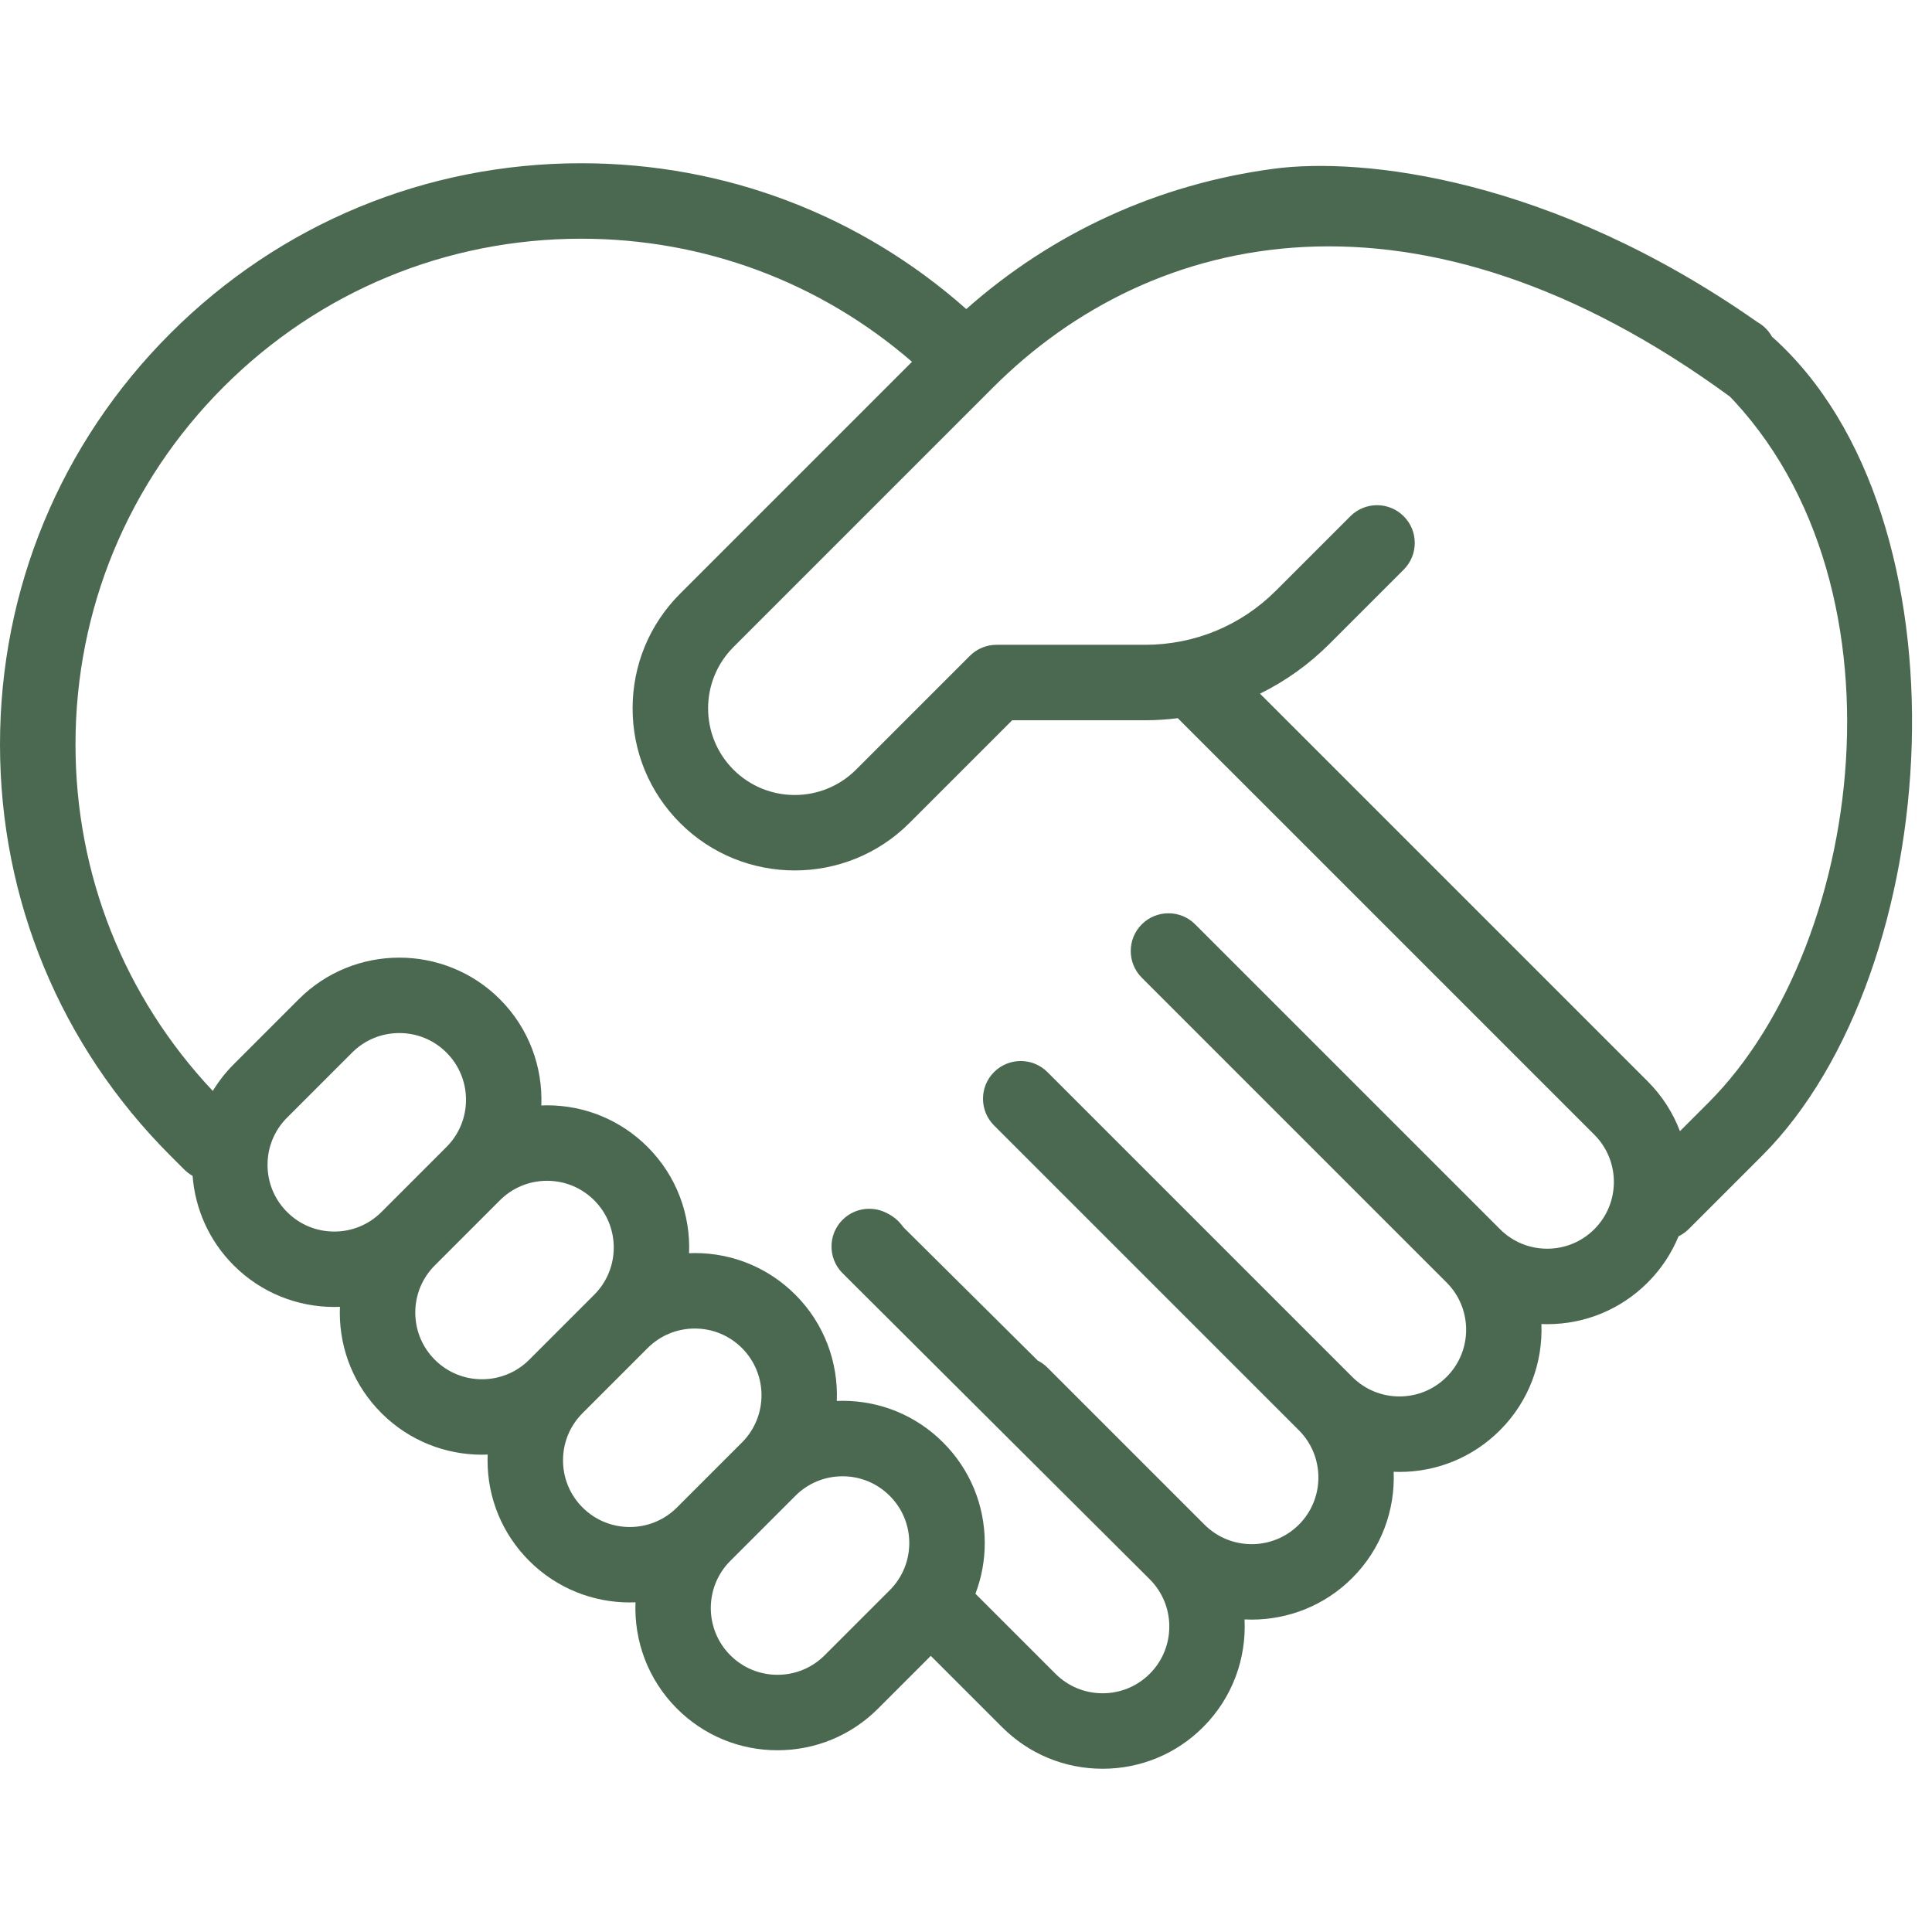 <svg width="512" height="512" viewBox="0 0 512 512" fill="none" xmlns="http://www.w3.org/2000/svg">
<path d="M238.071 323.626C236.202 321.756 233.631 320.695 231 320.695C228.36 320.695 225.789 321.756 223.919 323.626C222.06 325.485 220.999 328.056 220.999 330.696C220.999 333.326 222.06 335.906 223.919 337.767C225.789 339.627 228.359 340.697 231 340.697C233.63 340.697 236.201 339.628 238.071 337.767C239.931 335.907 240.991 333.327 240.991 330.696C240.992 328.056 239.932 325.485 238.071 323.626Z" fill="#4B6950"/>
<path d="M469.597 89.227C466.867 84.425 460.759 82.747 455.96 85.477C451.159 88.207 449.48 94.313 452.211 99.114C508 148 495.335 249.638 452.787 292.185L445.204 299.768C443.372 294.961 440.534 290.452 436.667 286.586L333.911 183.831C340.631 180.525 346.84 176.114 352.291 170.663L371.999 150.954C375.904 147.049 375.904 140.716 371.999 136.811C368.093 132.906 361.762 132.906 357.855 136.811L338.147 156.52C328.888 165.778 316.579 170.877 303.486 170.877H264.089C261.437 170.877 258.894 171.931 257.017 173.806L226.857 203.966C217.901 212.923 203.328 212.923 194.372 203.966C185.415 195.01 185.415 180.437 194.372 171.481L263.228 102.626C305.307 60.546 376 44.719 458.5 105.143C463.33 107.82 466.918 103.763 469.597 98.932C472.276 94.102 470.532 88.014 465.702 85.335C411 47 361 41.598 337.565 44.719C306.993 48.79 279.01 61.591 256.072 81.903C227.893 56.922 192.02 43.261 154.04 43.261C112.894 43.261 74.212 59.284 45.117 88.378C16.022 117.472 0 156.157 0 197.302C0 238.448 16.023 277.13 45.117 306.225L48.886 309.994C49.542 310.649 50.27 311.185 51.039 311.62C51.708 320.272 55.333 328.736 61.936 335.338C69.285 342.686 78.933 346.358 88.584 346.358C89.085 346.358 89.587 346.342 90.088 346.322C90.068 346.828 90.051 347.334 90.051 347.843C90.051 357.909 93.971 367.373 101.089 374.491C108.438 381.839 118.086 385.512 127.737 385.511C128.238 385.511 128.74 385.495 129.241 385.475C129.221 385.981 129.204 386.487 129.204 386.996C129.204 397.062 133.124 406.526 140.243 413.644C147.591 420.991 157.241 424.664 166.891 424.664C167.398 424.664 167.905 424.648 168.412 424.628C168.006 434.779 171.663 445.065 179.396 452.799C186.515 459.917 195.979 463.837 206.044 463.837C216.111 463.837 225.575 459.917 232.692 452.799L246.669 438.821L265.548 457.698C272.666 464.817 282.13 468.737 292.196 468.737C302.262 468.737 311.726 464.817 318.844 457.699C326.67 449.873 330.326 439.432 329.816 429.162C330.444 429.193 331.074 429.211 331.703 429.211C341.354 429.211 351.006 425.538 358.353 418.19C366.082 410.461 369.739 400.183 369.337 390.037C369.843 390.057 370.349 390.074 370.858 390.074C380.924 390.074 390.388 386.154 397.506 379.036C405.235 371.307 408.892 361.029 408.49 350.883C408.996 350.903 409.502 350.92 410.011 350.92C420.077 350.92 429.541 347 436.659 339.882C440.274 336.267 442.996 332.091 444.832 327.634C445.805 327.16 446.72 326.529 447.529 325.721L466.923 306.327C515.824 257.436 523 136.811 469.597 89.227ZM88.585 326.374C83.861 326.374 79.42 324.535 76.079 321.194C72.739 317.854 70.899 313.413 70.899 308.689C70.899 303.966 72.738 299.524 76.079 296.184L93.313 278.95C96.653 275.609 101.095 273.77 105.819 273.77C110.542 273.77 114.984 275.609 118.324 278.95C125.22 285.846 125.22 297.065 118.324 303.96L101.09 321.195C97.75 324.534 93.31 326.374 88.585 326.374ZM115.235 360.349C111.894 357.009 110.055 352.567 110.055 347.844C110.055 343.12 111.894 338.679 115.235 335.339L132.47 318.104V318.103C135.81 314.763 140.251 312.923 144.975 312.923C149.698 312.923 154.14 314.762 157.48 318.103C164.376 324.999 164.376 336.218 157.48 343.113L140.246 360.348C133.349 367.243 122.127 367.243 115.235 360.349ZM154.388 399.502C151.047 396.162 149.208 391.72 149.208 386.997C149.208 382.273 151.047 377.832 154.388 374.492L171.623 357.257C174.963 353.917 179.404 352.076 184.128 352.076C188.852 352.076 193.293 353.915 196.633 357.256C203.529 364.153 203.529 375.372 196.633 382.267L179.398 399.502C172.503 406.398 161.284 406.398 154.388 399.502ZM235.787 421.422L218.552 438.658C215.212 441.998 210.771 443.838 206.047 443.838C201.324 443.838 196.882 441.999 193.542 438.658C186.646 431.761 186.646 420.542 193.542 413.647L210.777 396.412C214.117 393.072 218.558 391.231 223.282 391.231C228.005 391.231 232.447 393.07 235.787 396.411C239.128 399.751 240.967 404.193 240.967 408.916C240.968 413.642 239.128 418.082 235.787 421.422ZM422.523 325.739C419.183 329.08 414.741 330.919 410.018 330.919C405.294 330.919 400.853 329.08 397.513 325.739L355.886 284.112C355.884 284.11 355.883 284.109 355.881 284.107L316.731 244.957C312.825 241.052 306.494 241.052 302.587 244.957C298.682 248.862 298.682 255.195 302.587 259.1L383.369 339.88C390.265 346.777 390.265 357.996 383.369 364.891C380.029 368.232 375.587 370.071 370.864 370.071C366.14 370.071 361.699 368.232 358.359 364.891L277.577 284.11C273.671 280.206 267.34 280.206 263.433 284.11C259.528 288.015 259.528 294.348 263.433 298.254L302.579 337.399C302.582 337.402 302.585 337.406 302.588 337.409L344.216 379.035C351.112 385.932 351.112 397.152 344.217 404.047C337.32 410.943 326.099 410.943 319.206 404.047L277.578 362.419C276.808 361.65 275.943 361.038 275.022 360.572L237.428 323.265C233.522 319.361 227.191 319.361 223.284 323.265C219.379 327.17 219.379 333.503 223.284 337.409L304.707 418.543C311.603 425.44 311.603 436.659 304.707 443.554C301.367 446.895 296.925 448.734 292.202 448.734C287.478 448.734 283.037 446.895 279.697 443.554L258.501 422.359C260.116 418.122 260.97 413.585 260.97 408.915C260.97 398.849 257.05 389.385 249.932 382.267C242.813 375.149 233.349 371.229 223.284 371.229C222.775 371.229 222.269 371.246 221.763 371.266C222.164 361.12 218.508 350.842 210.779 343.113C203.66 335.995 194.196 332.075 184.131 332.075C183.622 332.075 183.116 332.092 182.61 332.112C183.012 321.966 179.355 311.688 171.626 303.959C164.507 296.841 155.043 292.921 144.978 292.921C144.469 292.921 143.963 292.938 143.457 292.958C143.859 282.812 140.202 272.534 132.473 264.805C117.779 250.111 93.868 250.112 79.174 264.805L61.94 282.039C59.766 284.213 57.923 286.592 56.391 289.11C32.9 264.159 20.006 231.722 20.006 197.3C20.006 161.497 33.948 127.836 59.266 102.52C84.582 77.204 118.244 63.261 154.046 63.261C186.582 63.261 217.348 74.777 241.69 95.879L180.233 157.336C172.117 165.453 167.647 176.244 167.647 187.722C167.647 199.201 172.117 209.992 180.233 218.109C188.611 226.486 199.616 230.675 210.62 230.675C221.624 230.675 232.629 226.487 241.007 218.109L268.239 190.877H303.492C306.403 190.877 309.282 190.678 312.126 190.325L422.529 300.726C429.418 307.625 429.418 318.845 422.523 325.739Z" fill="#4B6950"/>
</svg>
